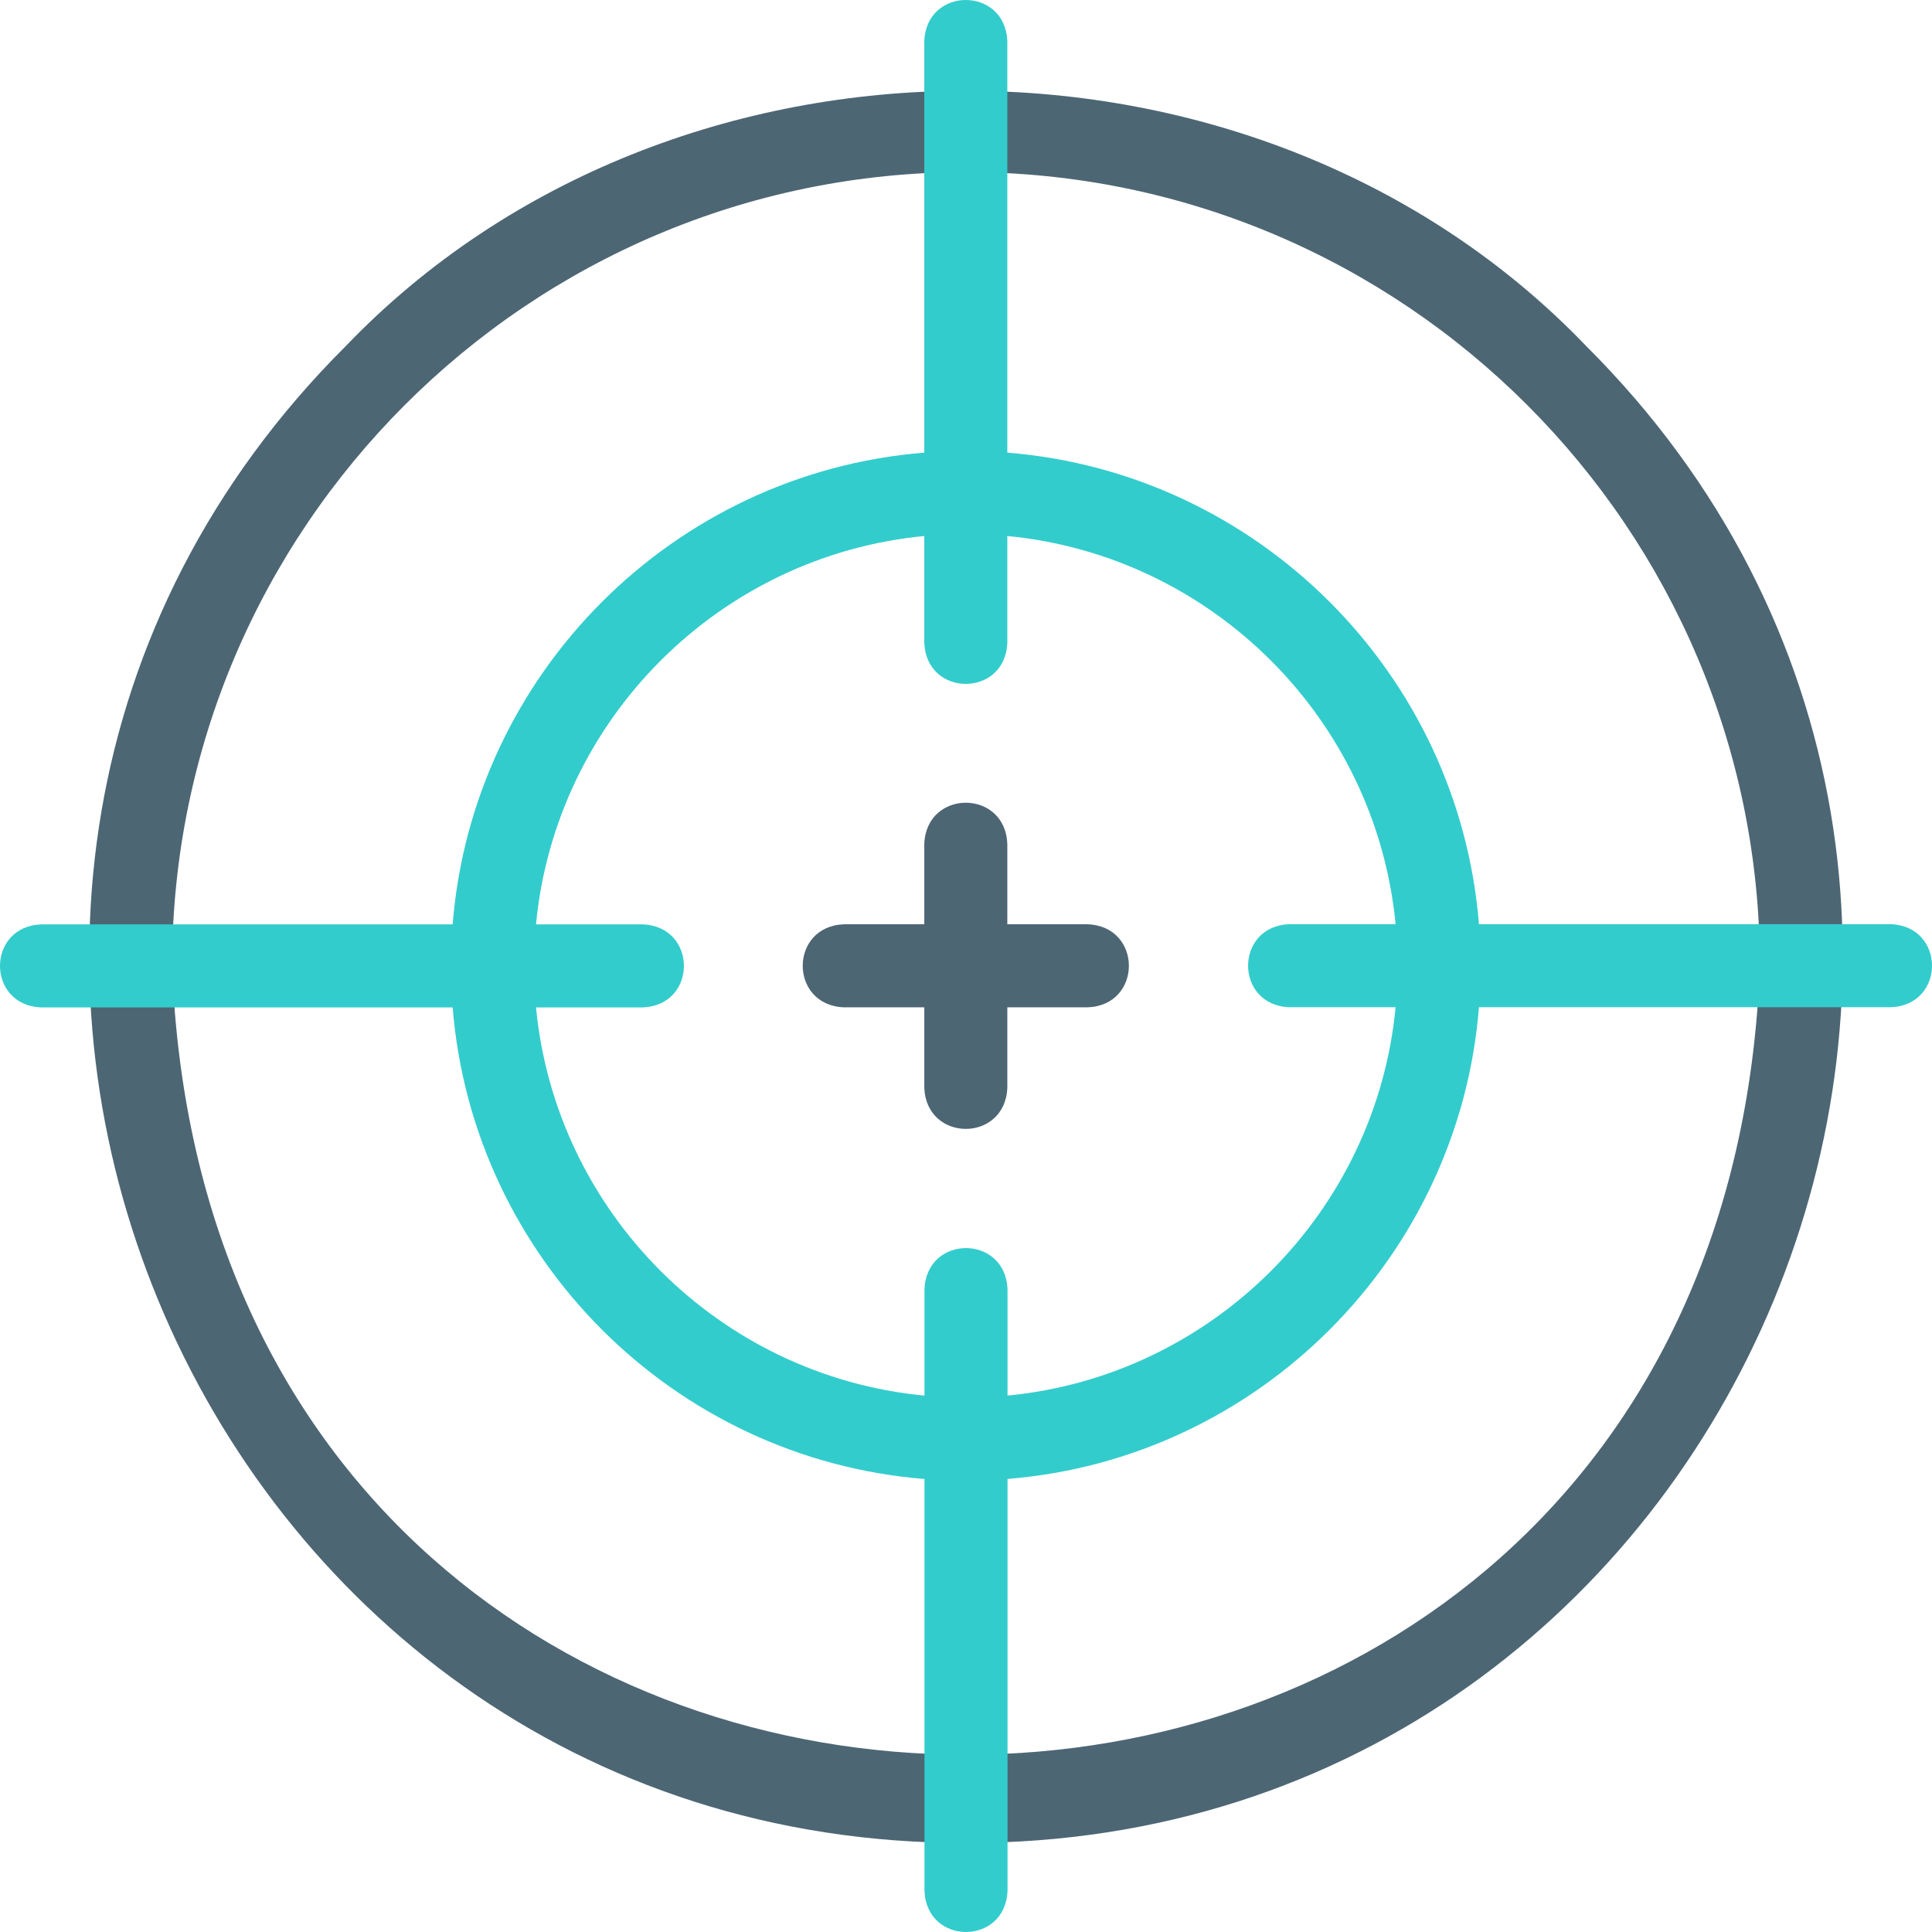 <svg xmlns="http://www.w3.org/2000/svg" version="1.1" xmlns:xlink="http://www.w3.org/1999/xlink" width="512" height="512" x="0" y="0" viewBox="0 0 511.861 511.861" style="enable-background:new 0 0 512 512" xml:space="preserve" class=""><g><path d="M255.93 488.261C50.131 488.616-54.129 236.903 91.65 91.647c86.477-90.12 242.086-90.135 328.563.004 145.773 145.267 41.508 396.979-164.283 396.61zm0-442.662c-115.977 0-210.331 94.354-210.331 210.331 10.574 278.65 410.131 278.574 420.662-.003 0-115.974-94.354-210.328-210.331-210.328z" fill="#4d6674" opacity="1" data-original="#000000"></path><path d="M288.156 244.879h-21.277v-21.277c-.541-14.579-21.464-14.568-22 0v21.277h-21.277c-14.579.541-14.568 21.464 0 22h21.277v21.278c.541 14.579 21.464 14.568 22 0v-21.278h21.277c14.58-.541 14.569-21.464 0-22z" fill="#4d6674" opacity="1" data-original="#000000"></path><path fill="#33cccc" d="M500.93 244.853H391.833c-5.341-66.446-58.505-119.602-124.954-124.93V10.93c-.541-14.579-21.464-14.568-22 0v108.993c-66.466 5.33-119.641 58.512-124.958 124.981H10.93c-14.579.541-14.568 21.464 0 22h108.995c5.342 66.463 58.532 119.63 125.005 124.935V500.93c.541 14.579 21.464 14.568 22 0v-109.1c66.443-5.353 119.591-58.525 124.907-124.977H500.93c14.58-.541 14.569-21.464 0-22zm-234 124.891v-28.145c-.541-14.579-21.464-14.568-22 0v28.154c-54.334-5.183-97.699-48.525-102.919-102.849h28.25c14.579-.541 14.568-21.464 0-22h-28.254c5.195-54.329 48.545-97.688 102.872-102.895v28.252c.541 14.579 21.464 14.568 22 0V142.01c54.31 5.206 97.65 48.538 102.868 102.843h-28.148c-14.579.541-14.568 21.464 0 22h28.152c-5.194 54.313-48.518 97.662-102.821 102.891z" opacity="1" data-original="#33cccc" class=""></path></g></svg>